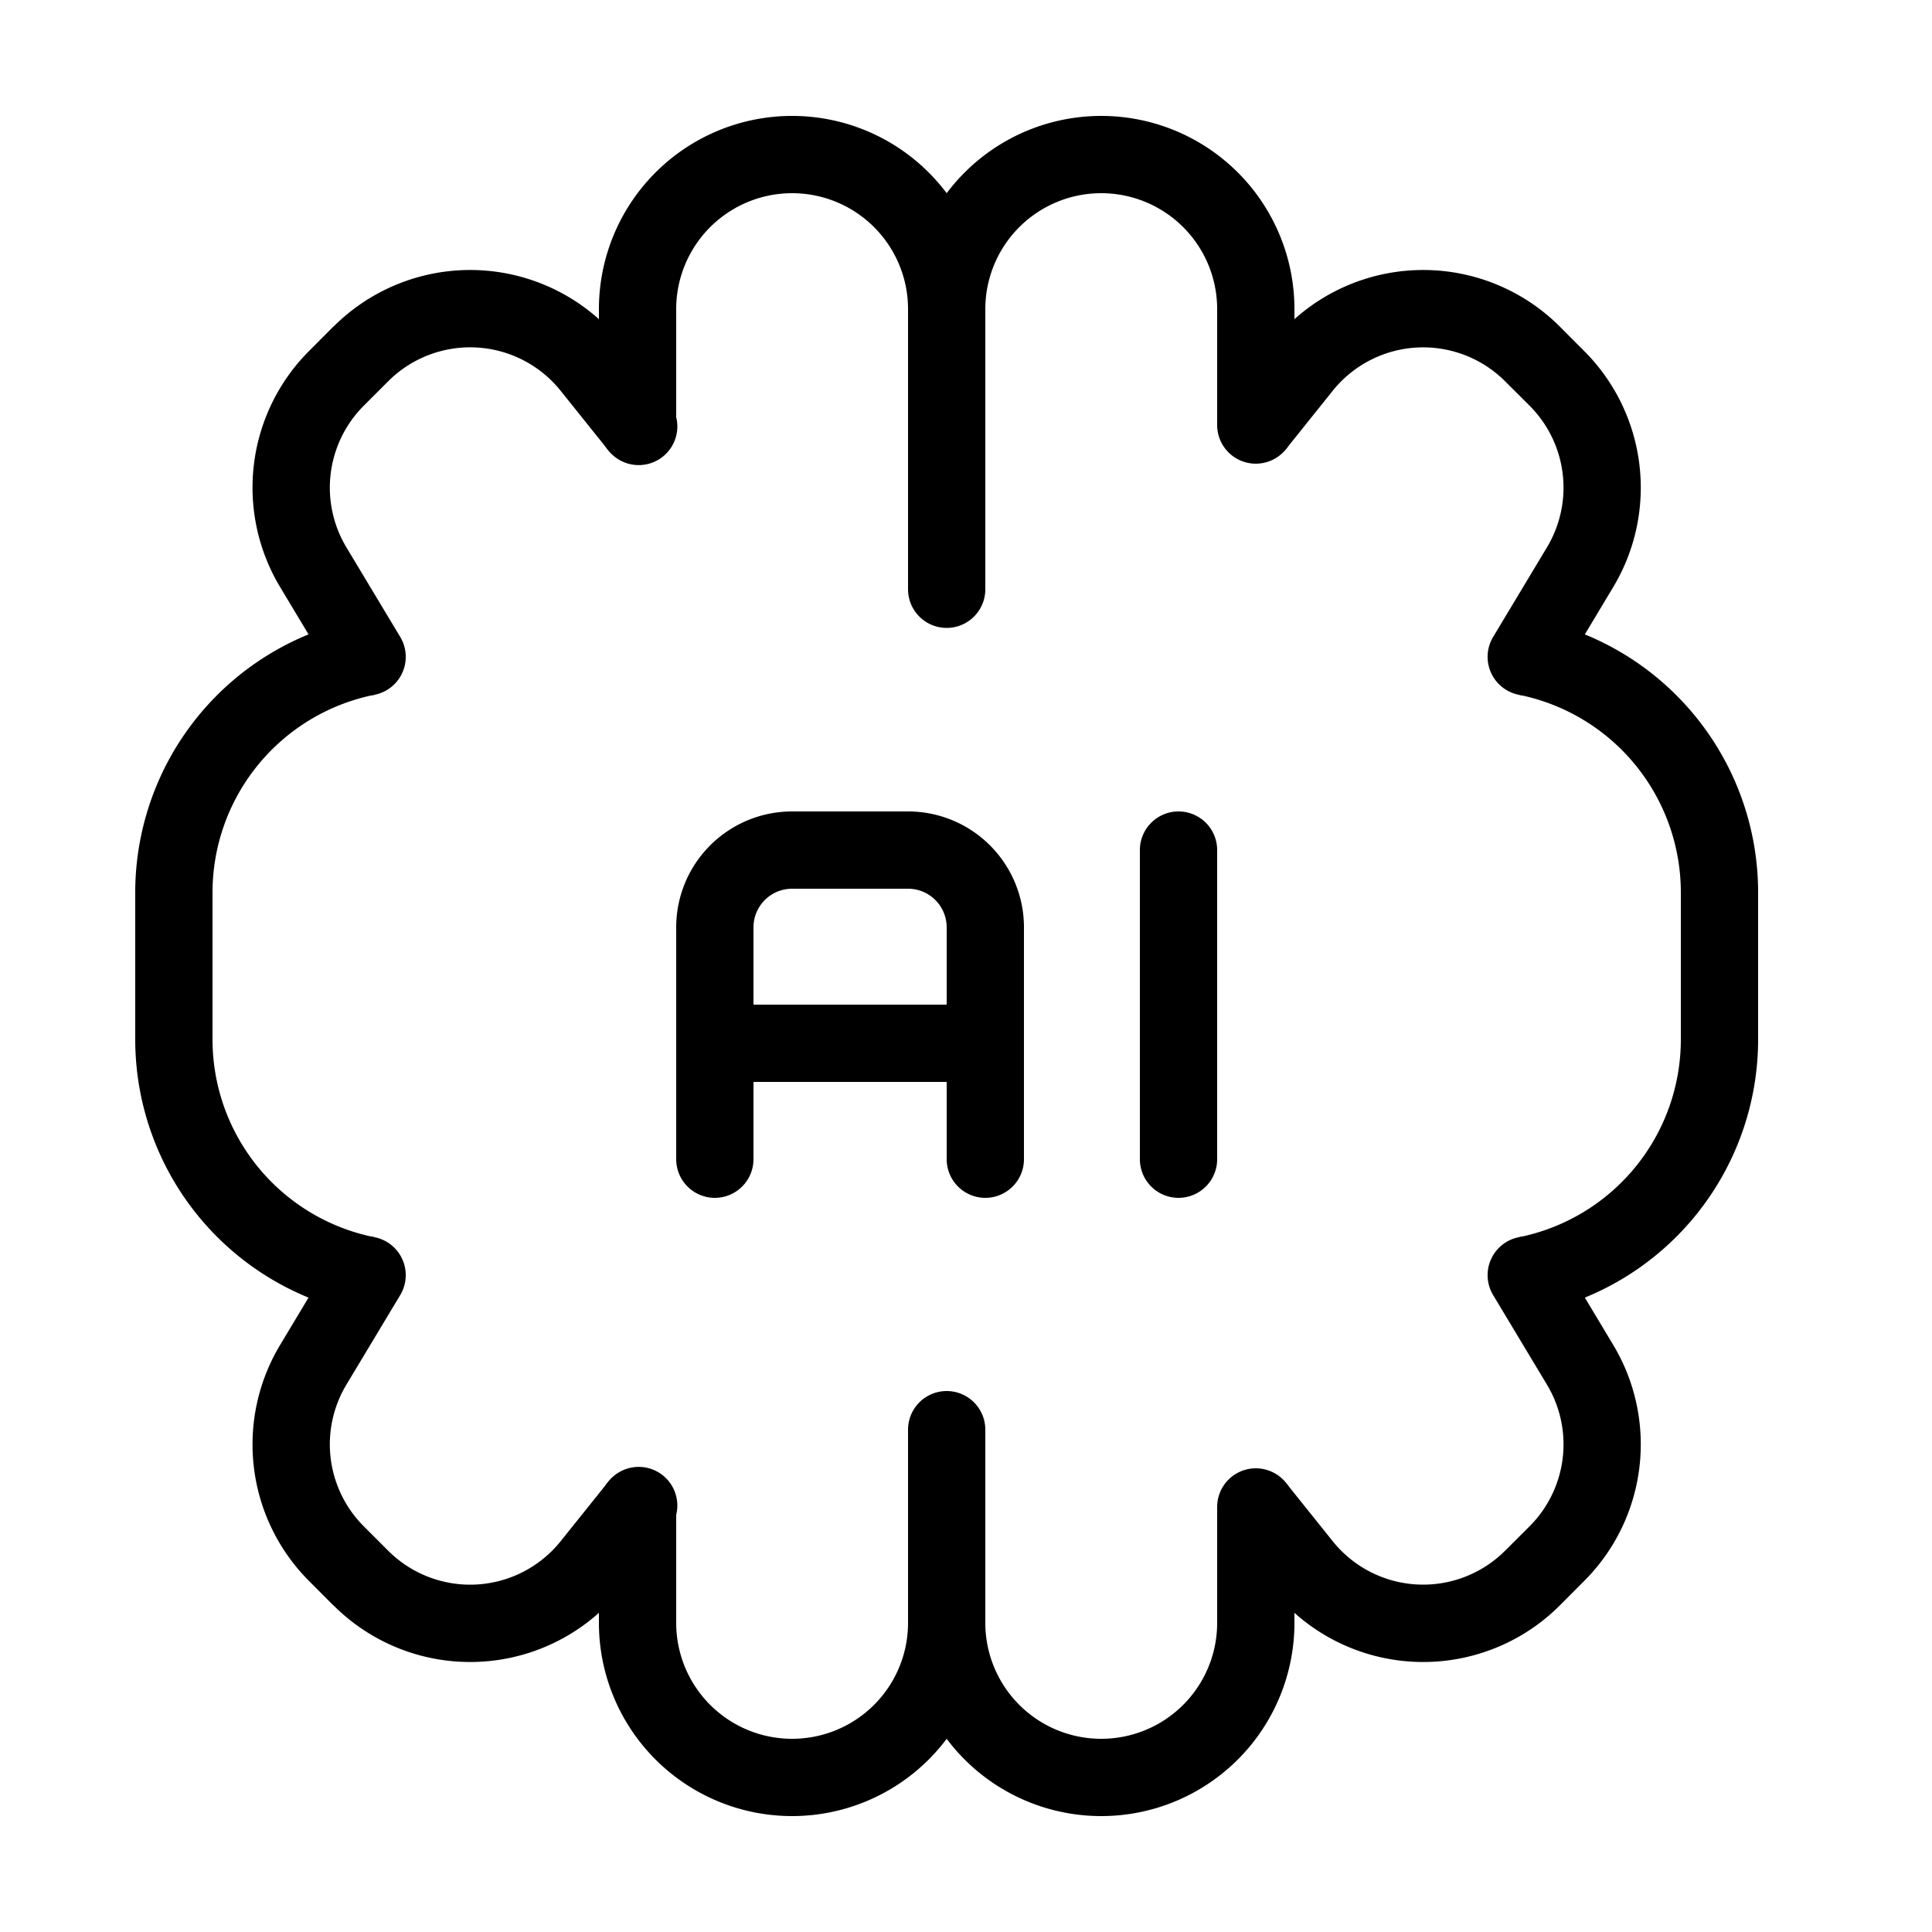 <?xml version="1.0" encoding="UTF-8"?>
<svg xmlns="http://www.w3.org/2000/svg" width="128" height="128" viewBox="0 0 25 24">
  <g fill-rule="evenodd">
    <path d="M12.25 3.5a.5.5 0 0 0-.5.5v3.125a.5.5 0 0 0 1 0V4a.5.5 0 0 0-.5-.5Zm0 14a.5.5 0 0 0-.5.5v3a.5.5 0 0 0 1 0v-3a.5.5 0 0 0-.5-.5Z"></path>
    <path d="M7.75 3.5a2.5 2.5 0 0 1 5 0V5a.5.5 0 0 1-1 0V3.5a1.5 1.5 0 0 0-3 0V5a.5.5 0 0 1-1 0V3.5Z"></path>
    <path d="M16.75 3.5a2.5 2.5 0 0 0-5 0V5a.5.5 0 0 0 1 0V3.5a1.5 1.5 0 0 1 3 0V5a.5.5 0 0 0 1 0V3.5ZM7.75 20.5a2.5 2.5 0 0 0 5 0V19a.5.5 0 0 0-1 0v1.5a1.5 1.5 0 0 1-3 0V19a.5.5 0 0 0-1 0v1.5Z"></path>
    <path d="M16.75 20.5a2.5 2.5 0 0 1-5 0V19a.5.5 0 0 1 1 0v1.5a1.5 1.5 0 0 0 3 0V19a.5.5 0 0 1 1 0v1.5ZM4.316 3.726a2.5 2.5 0 0 1 3.72.206l.604.756a.5.5 0 1 1-.78.624l-.605-.755a1.5 1.5 0 0 0-2.232-.123l-.315.315a1.5 1.5 0 0 0-.226 1.833l.697 1.16a.5.5 0 1 1-.858.515l-.696-1.16A2.5 2.5 0 0 1 4 4.041l.315-.316ZM20.184 3.726a2.5 2.5 0 0 0-3.72.206l-.604.756a.5.5 0 0 0 .78.624l.605-.755a1.5 1.5 0 0 1 2.231-.123l.316.315a1.5 1.5 0 0 1 .226 1.833l-.697 1.16a.5.5 0 1 0 .858.515l.696-1.16a2.5 2.5 0 0 0-.376-3.055l-.315-.316ZM4.316 20.274a2.5 2.5 0 0 0 3.72-.206l.604-.756a.5.5 0 1 0-.78-.624l-.605.755a1.5 1.5 0 0 1-2.232.123l-.315-.315a1.5 1.5 0 0 1-.226-1.833l.697-1.16a.5.5 0 0 0-.858-.515l-.696 1.16A2.5 2.5 0 0 0 4 19.959l.315.316Z"></path>
    <path d="M20.184 20.274a2.5 2.5 0 0 1-3.72-.206l-.604-.756a.5.5 0 0 1 .78-.624l.605.755a1.5 1.5 0 0 0 2.231.123l.316-.315a1.5 1.5 0 0 0 .226-1.833l-.697-1.16a.5.5 0 1 1 .858-.515l.696 1.16a2.5 2.5 0 0 1-.376 3.055l-.315.316ZM1.75 11.05a3.61 3.61 0 0 1 2.902-3.54l.196.98a2.61 2.61 0 0 0-2.098 2.56v1.9a2.61 2.61 0 0 0 2.098 2.56l-.196.98a3.61 3.61 0 0 1-2.902-3.54v-1.9Z"></path>
    <path d="M22.75 11.05a3.61 3.61 0 0 0-2.902-3.54l-.196.98a2.61 2.61 0 0 1 2.098 2.56v1.9a2.61 2.61 0 0 1-2.098 2.56l.196.98a3.61 3.61 0 0 0 2.902-3.54v-1.9ZM10.25 11a.5.5 0 0 0-.5.5v3a.5.5 0 0 1-1 0v-3a1.5 1.5 0 0 1 1.5-1.5h1.5a1.5 1.5 0 0 1 1.5 1.5v3a.5.5 0 0 1-1 0v-3a.5.5 0 0 0-.5-.5h-1.5Z"></path>
    <path d="M8.75 13a.5.5 0 0 1 .5-.5h3.5a.5.5 0 0 1 0 1h-3.5a.5.5 0 0 1-.5-.5ZM15.25 10a.5.5 0 0 1 .5.5v4a.5.5 0 0 1-1 0v-4a.5.5 0 0 1 .5-.5Z"></path>
  </g>
</svg>
